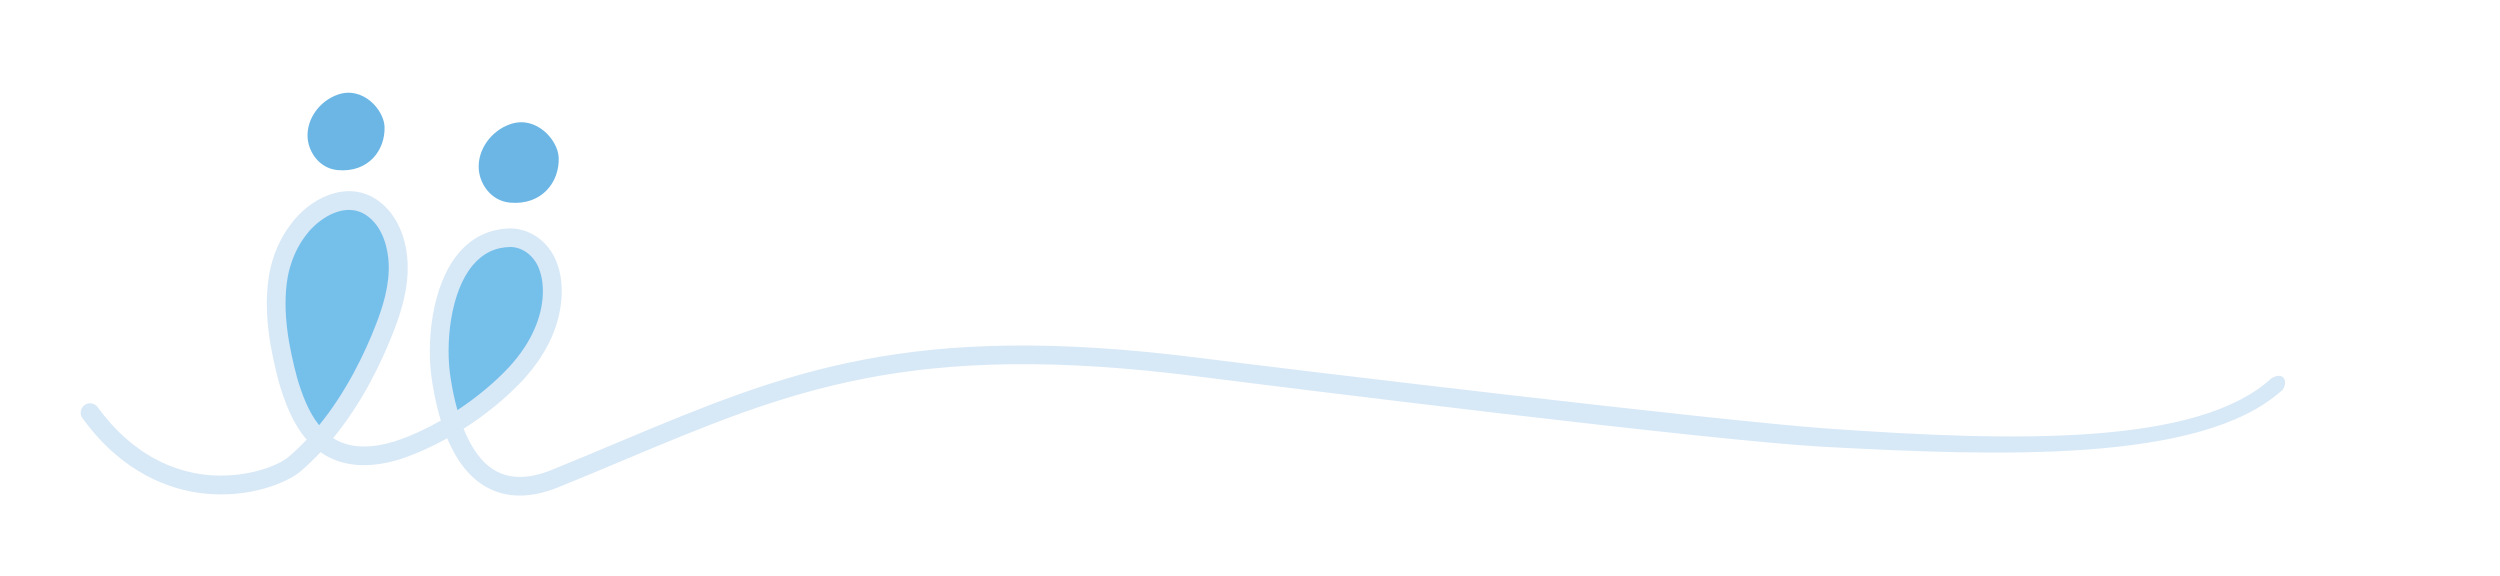 <?xml version="1.0" encoding="UTF-8"?><svg id="a" xmlns="http://www.w3.org/2000/svg" width="358.02" height="82.45" viewBox="0 0 358.02 82.45"><path d="M48.54,29.05c3.47-1.01,10.84,2.89,9.21,10.82-2.29,11.11-9.86,22.94-11.65,22.58-1.79-.36-7.2-10.98-5.77-19.34s.11-11.71,8.21-14.07Z" style="fill:#75bfeb;"/><path d="M71.79,34.82c1.54-.35,8.89.86,8.09,7.96-1.1,9.74-11.85,18.07-13.52,17.78-1.67-.29-3.54-8.37-2.82-14.4.89-7.41,4.2-10.42,8.25-11.35Z" style="fill:#75bfeb;"/><path d="M326.76,55.93c-11.65,10.5-41.01,9.37-65.67,8.05-15.62-.83-76.84-8.45-89.46-10.06-41.21-5.27-58.46,1.97-82.35,11.99-2.97,1.25-6.04,2.54-9.28,3.85-3.98,1.62-7.46,1.61-10.35-.01-2.35-1.32-4.22-3.66-5.61-6.98-2.2,1.22-4.44,2.23-6.61,2.95-4.01,1.26-7.45,1.19-10.23-.19-.46-.23-.89-.48-1.29-.77-.88.93-1.81,1.83-2.8,2.68-1.87,1.64-7.35,3.97-14.01,3.22-4.7-.53-11.52-2.83-17.29-10.77-.44-.6-.3-1.44.3-1.88.6-.44,1.44-.3,1.88.3,5.19,7.15,11.25,9.21,15.41,9.68,5.44.61,10.35-1.18,11.95-2.58.91-.77,1.76-1.59,2.57-2.45-2.03-2.34-3.16-5.43-3.95-8.11-1.16-4.37-2.37-10.06-1.41-15.63.48-2.6,1.51-5,2.98-6.96,2.74-3.84,7.98-6.48,12.25-3.77,2.68,1.71,4.34,4.97,4.57,8.95.22,3.72-.93,7.27-1.96,9.94-1.73,4.47-4.51,10.27-8.69,15.36.22.14.45.28.7.4,2.14,1.06,4.91,1.07,8.21.04,2.14-.71,4.35-1.72,6.51-2.95-.49-1.62-.9-3.41-1.21-5.38-.99-5.84-.03-14.09,3.73-18.56,1.98-2.36,4.54-3.56,7.59-3.58,3.02.11,5.66,2.23,6.63,5.27.99,2.91.69,6.73-.82,10.19-.93,2.16-2.29,4.21-4.15,6.25-2.41,2.57-5.36,4.98-8.51,6.98,1.03,2.58,2.5,4.86,4.59,6.03,2.14,1.2,4.83,1.16,8.02-.13,3.22-1.31,6.29-2.59,9.25-3.84,24.27-10.18,41.81-17.54,83.73-12.18,12.66,1.62,73.93,8.96,89.56,10.08,27.24,1.94,53.2,2.47,63.75-7.18,1.84-1.13,2.49.66,1.48,1.79ZM49.99,30.06c-2.46,0-4.97,1.92-6.29,3.77-1.24,1.66-2.09,3.67-2.5,5.85-.87,5.04.27,10.36,1.35,14.43.66,2.25,1.59,4.84,3.15,6.78,3.91-4.79,6.53-10.27,8.17-14.5.93-2.42,1.97-5.61,1.78-8.82-.08-1.47-.58-5.08-3.32-6.83-.75-.47-1.55-.68-2.35-.68ZM73.18,35.37c-2.2.01-4.01.87-5.48,2.62-3.2,3.8-4,11.28-3.13,16.39.22,1.38.52,2.87.94,4.35,2.73-1.8,5.3-3.92,7.41-6.18,1.64-1.8,2.84-3.6,3.65-5.49,1.25-2.86,1.52-5.95.73-8.27-.63-1.99-2.29-3.35-4.12-3.42Z" style="fill:#d7e8f7;"/><path d="M44.05,19.73c-.17-2.66,1.68-5.28,4.38-6.2,3.55-1.2,6.55,2.19,6.64,4.62.12,3.38-2.34,6.6-6.7,6.21-2.7-.24-4.19-2.66-4.32-4.64Z" style="fill:#6bb6e5;"/><path d="M68.56,24.21c-.18-2.76,1.75-5.49,4.55-6.44,3.69-1.25,6.8,2.28,6.9,4.8.13,3.51-2.43,6.85-6.96,6.45-2.81-.25-4.36-2.76-4.49-4.82Z" style="fill:#6bb6e5;"/></svg>